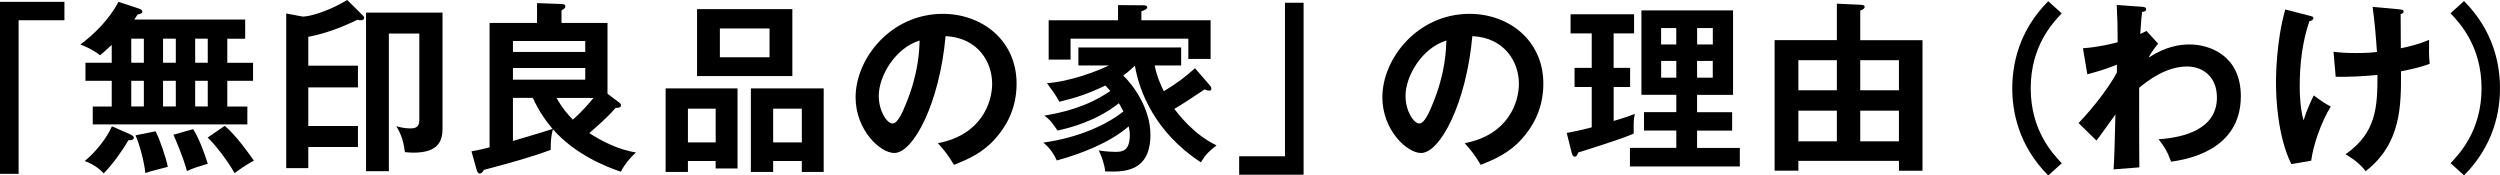 <svg width="456" height="32" viewBox="0 0 456 32" fill="none" xmlns="http://www.w3.org/2000/svg">
<g clip-path="url(#clip0_106_3595)">
<path d="M11.752 0.334V3.695H3.396V31.705H0V0.334H11.752Z" fill="black"/>
<path d="M20.379 14.734H15.587V11.444H20.379V8.187C19.581 8.952 18.912 9.517 18.25 10.083C16.815 8.952 15.356 8.386 14.654 8.123C17.453 6.029 20.012 3.369 21.614 0.342L25.346 1.569C25.776 1.704 25.976 1.935 25.976 2.134C25.976 2.437 25.545 2.564 25.107 2.636C24.907 2.971 24.74 3.202 24.477 3.568H44.72V7.064H41.459V11.452H46.155V14.742H41.459V19.433H45.118V22.69H16.918V19.433H20.379V14.742V14.734ZM23.743 24.514C24.11 24.681 24.413 24.848 24.413 25.143C24.413 25.438 23.982 25.645 23.416 25.573C22.388 27.405 20.522 29.993 18.919 31.626C18.019 30.662 16.99 29.961 15.459 29.364C17.524 27.699 19.557 25.039 20.418 23.04L23.751 24.506L23.743 24.514ZM23.942 11.444H26.239V7.056H23.942V11.444ZM23.942 19.424H26.239V14.734H23.942V19.424ZM28.375 23.948C29.109 25.31 30.305 28.838 30.608 30.431C28.678 30.933 27.474 31.227 26.51 31.562C26.374 29.929 25.545 26.505 24.716 24.681L28.375 23.948ZM29.739 7.048V11.437H32.067V7.048H29.739ZM29.739 14.734V19.424H32.067V14.734H29.739ZM35.232 23.55C36.261 25.183 37.233 27.707 37.895 29.866C35.965 30.463 35.431 30.598 34.1 31.196C33.334 28.432 32.099 25.645 31.636 24.577L35.232 23.55ZM35.599 7.048V11.437H37.895V7.048H35.599ZM35.599 14.734V19.424H37.895V14.734H35.599ZM40.988 22.953C43.053 24.649 45.653 28.344 46.314 29.308C45.015 29.937 43.053 31.371 42.782 31.57C41.515 29.308 39.354 26.513 37.887 25.087L40.98 22.961L40.988 22.953Z" fill="black"/>
<path d="M65.29 11.978V15.936H56.233V22.985H65.29V26.807H56.233V30.662H52.206V2.461L55.236 3.026C56.568 3.026 60.028 1.999 63.328 0L66.159 2.795C66.326 2.963 66.422 3.098 66.422 3.257C66.422 3.52 66.191 3.687 65.824 3.687C65.656 3.687 65.425 3.687 65.226 3.592C60.961 5.655 58.066 6.355 56.233 6.722V11.978H65.29ZM80.709 23.582C80.709 26.608 78.947 27.843 75.352 27.843C74.722 27.843 74.323 27.779 73.853 27.747C73.55 25.183 72.824 23.924 72.29 23.024C72.792 23.16 73.757 23.423 74.817 23.423C75.686 23.423 76.484 23.255 76.484 21.925V6.116H70.927V31.227H66.765V2.294H80.717V23.582H80.709Z" fill="black"/>
<path d="M86.003 27.604C87.439 27.341 88.268 27.142 89.296 26.871V4.189H97.955V0.565L102.419 0.733C102.722 0.733 103.121 0.796 103.121 1.163C103.121 1.497 102.818 1.664 102.419 1.895V4.189H110.807V17.091L112.872 18.652C113.071 18.787 113.271 18.955 113.271 19.249C113.271 19.584 112.768 19.711 112.274 19.679C110.879 21.376 108.343 23.534 107.482 24.267C109.212 25.43 112.712 27.357 116.005 27.795C114.905 28.79 113.972 29.921 113.239 31.323C110.472 30.391 104.883 28.161 100.849 23.574C100.482 24.936 100.45 25.939 100.45 27.333C96.751 28.727 92.358 29.897 88.26 30.988C88.092 31.291 87.893 31.65 87.494 31.65C87.159 31.65 87.032 31.251 86.96 31.052L85.995 27.596L86.003 27.604ZM93.562 9.477H106.749V7.478H93.562V9.477ZM106.749 12.408H93.562V14.535H106.749V12.408ZM93.562 25.708C97.923 24.442 100.354 23.677 100.785 23.51C99.653 22.148 98.353 20.42 97.189 17.856H93.562V25.708ZM101.519 17.864C102.515 19.695 103.679 20.994 104.484 21.822C106.318 20.229 107.713 18.533 108.248 17.864H101.519Z" fill="black"/>
<path d="M125.477 29.372V31.363H121.411V16.128H134.526V30.726H130.532V29.364H125.469L125.477 29.372ZM130.54 25.979V19.823H125.477V25.979H130.54ZM144.524 1.665V13.874H127.143V1.665H144.524ZM131.305 5.193V10.449H140.362V5.193H131.305ZM141.024 29.372V31.363H136.958V16.128H150.241V31.363H146.246V29.372H141.016H141.024ZM146.254 25.979V19.823H141.024V25.979H146.254Z" fill="black"/>
<path d="M171.082 26.114C178.943 24.617 180.968 18.764 180.968 15.267C180.968 11.413 178.473 6.889 172.477 6.586C171.345 18.994 166.553 27.906 163.117 27.906C160.55 27.906 156.061 23.717 156.061 17.76C156.061 10.672 162.487 2.525 171.975 2.525C179.07 2.525 185.425 7.311 185.425 15.267C185.425 20.221 183.192 23.447 181.494 25.342C179.23 27.906 176.463 29.101 174 30.065C173.003 28.4 172.365 27.54 171.066 26.107L171.082 26.114ZM160.286 17.465C160.286 20.293 161.785 22.523 162.814 22.523C163.779 22.523 164.711 20.261 165.246 18.931C167.613 13.244 167.677 8.92 167.741 7.391C163.212 8.784 160.286 13.945 160.286 17.465Z" fill="black"/>
<path d="M220.721 15.634C220.888 15.801 220.952 16 220.952 16.231C220.952 16.43 220.785 16.534 220.553 16.534C220.219 16.534 219.884 16.366 219.724 16.303C218.193 17.33 215.594 19.066 214.199 19.863C214.901 20.762 217.699 24.522 221.893 26.513C220.498 27.612 219.963 28.105 219.031 29.603C210.643 24.147 207.773 16.597 207.008 11.978C206.043 12.91 205.373 13.412 204.879 13.77C206.776 15.602 209.838 19.823 209.838 24.577C209.838 31.498 204.807 31.395 201.578 31.259C201.474 29.929 200.908 28.464 200.414 27.436C201.777 27.668 203.109 27.699 203.444 27.699C204.711 27.699 206.075 27.564 206.075 24.609C206.075 23.877 205.939 23.383 205.875 23.048C202.383 26.075 197.049 28.105 192.76 29.268C192.457 28.567 191.66 27.07 190.296 26.011C196.555 25.143 201.753 22.849 204.911 20.325C204.48 19.496 204.241 19.098 204.081 18.827C199.952 22.116 195.056 23.351 192.896 23.813C191.963 22.451 191.46 21.75 190.464 21.089C193.693 20.555 198.19 19.56 202.519 16.597C202.216 16.231 201.985 15.968 201.618 15.602C198.524 17.067 196.523 17.76 193.23 18.564C192.465 17.171 191.899 16.438 190.966 15.172C195.232 14.869 200.223 12.942 202.256 11.946H196.699V8.657H215.443V11.946H210.611C211.01 13.977 211.847 15.801 212.278 16.637C214.677 15.172 215.905 14.28 217.97 12.448L220.737 15.642L220.721 15.634ZM220.817 3.695V10.744H216.75V7.048H195.271V10.871H191.277V3.695H203.93V0.932L208.459 0.964C208.793 0.964 209.256 0.964 209.256 1.362C209.256 1.625 208.921 1.792 208.187 2.063V3.695H220.809H220.817Z" fill="black"/>
<path d="M226.023 31.865V28.504H234.378V0.502H237.775V31.865H226.023Z" fill="black"/>
<path d="M267.163 26.114C275.024 24.617 277.049 18.764 277.049 15.267C277.049 11.413 274.554 6.889 268.558 6.586C267.426 18.994 262.634 27.906 259.198 27.906C256.631 27.906 252.142 23.717 252.142 17.76C252.142 10.672 258.568 2.525 268.056 2.525C275.152 2.525 281.506 7.311 281.506 15.267C281.506 20.221 279.273 23.447 277.575 25.342C275.311 27.906 272.544 29.101 270.081 30.065C269.084 28.4 268.446 27.54 267.147 26.107L267.163 26.114ZM256.367 17.465C256.367 20.293 257.866 22.523 258.895 22.523C259.86 22.523 260.792 20.261 261.327 18.931C263.695 13.244 263.758 8.92 263.822 7.391C259.293 8.784 256.367 13.945 256.367 17.465Z" fill="black"/>
<path d="M294.334 12.376H297.332V15.873H294.334V22.061C295.331 21.758 296.934 21.296 298.193 20.763C297.962 21.893 297.962 22.26 297.994 24.354C296.495 25.087 291.265 26.752 287.868 27.811C287.637 28.408 287.533 28.575 287.27 28.575C286.904 28.575 286.768 28.241 286.672 27.843L285.771 24.251C287.9 23.853 289.67 23.423 290.332 23.224V15.873H287.199V12.376H290.332V6.093H286.473V2.596H298.058V6.093H294.326V12.376H294.334ZM317.344 26.975V30.367H297.3V26.975H305.759V23.813H299.868V20.452H305.759V17.29H299.397V1.896H316.108V17.298H309.547V20.46H315.941V23.821H309.547V26.983H317.336L317.344 26.975ZM305.751 8.116V5.121H302.985V8.116H305.751ZM302.993 11.11V14.168H305.759V11.11H302.993ZM312.417 8.116V5.121H309.555V8.116H312.417ZM309.547 11.11V14.168H312.409V11.11H309.547Z" fill="black"/>
<path d="M328.02 29.34V31.132H323.69V7.319H335.044V0.669L339.309 0.868C339.74 0.9 340.107 0.932 340.107 1.234C340.107 1.601 339.843 1.696 339.309 1.935V7.327H350.663V31.14H346.365V29.348H328.02V29.34ZM335.044 16.462V10.975H328.02V16.462H335.044ZM335.044 25.78V20.189H328.02V25.78H335.044ZM346.365 16.462V10.975H339.309V16.462H346.365ZM346.365 25.78V20.189H339.309V25.78H346.365Z" fill="black"/>
<path d="M376.064 2.429C374.43 4.157 370.403 8.386 370.403 16.104C370.403 23.821 374.43 28.042 376.064 29.778L373.6 32.008C368.107 26.489 367.039 20.269 367.039 16.112C367.039 11.954 368.107 5.734 373.6 0.215L376.064 2.445V2.429Z" fill="black"/>
<path d="M393.644 7.98C393.58 8.044 392.448 9.374 391.914 10.505C395.008 8.474 397.607 8.108 399.369 8.108C403.028 8.108 408.729 10.107 408.729 17.553C408.729 27.628 398.508 29.125 396.012 29.491C395.31 27.564 394.681 26.6 393.716 25.398C398.245 25.095 404.368 23.638 404.368 17.784C404.368 13.993 401.8 12.129 398.906 12.129C395.111 12.129 391.683 14.726 390.184 16.024C390.184 26.505 390.184 27.668 390.216 30.527L385.52 30.893C385.687 28.034 385.687 27.269 385.855 20.882C385.289 21.615 382.921 25.008 382.394 25.637L379.134 22.443C381.964 19.48 384.691 15.889 386.126 13.229V11.795C383.965 12.695 381.9 13.229 380.728 13.555L379.931 8.8C382.729 8.601 385.193 8.004 386.261 7.701C386.261 4.54 386.229 4.173 386.094 0.916L390.455 1.219C391.021 1.25 391.452 1.282 391.452 1.68C391.452 2.079 391.085 2.111 390.718 2.182C390.622 2.947 390.551 3.616 390.383 6.204C390.686 6.069 390.886 5.973 391.515 5.639L393.644 7.964V7.98Z" fill="black"/>
<path d="M421.462 2.931C421.828 3.026 421.964 3.066 421.964 3.297C421.964 3.727 421.398 3.831 421.23 3.863C419.931 7.685 419.468 11.715 419.468 15.769C419.468 17.266 419.564 19.831 420.17 21.957C420.768 19.998 421.605 18.262 422.036 17.402C423.303 18.365 423.933 18.795 425.129 19.433C423.367 22.292 421.9 26.552 421.565 29.308L417.938 29.937C415.442 24.848 415.139 17.927 415.139 15.036C415.139 14.367 415.139 7.622 416.837 1.728L421.462 2.923V2.931ZM437.511 1.696C438.173 1.76 438.412 1.792 438.412 2.095C438.412 2.429 438.077 2.525 437.878 2.556C437.878 4.651 437.91 8.808 437.91 8.808C439.871 8.378 441.043 8.107 443.068 7.279C443.036 9.573 443.036 10.043 443.172 11.636C441.075 12.432 438.675 12.87 437.942 12.998C437.973 19.186 438.005 26.202 431.484 31.227C430.319 29.595 428.422 28.504 427.824 28.137C433.453 24.211 433.652 19.52 433.652 13.666C431.189 13.897 428.494 14.065 426.03 14.001L425.631 9.445C426.732 9.581 427.96 9.676 429.761 9.676C431.563 9.676 432.791 9.581 433.556 9.477C433.389 6.913 433.126 3.759 432.759 1.258L437.519 1.688L437.511 1.696Z" fill="black"/>
<path d="M446.975 29.77C448.609 28.042 452.635 23.813 452.635 16.096C452.635 8.378 448.609 4.157 446.975 2.421L449.438 0.191C454.932 5.71 456 11.93 456 16.088C456 20.245 454.932 26.465 449.438 31.984L446.975 29.754V29.77Z" fill="black"/>
</g>
<defs>
<clipPath id="clip0_106_3595">
<rect width="456" height="32" fill="white"/>
</clipPath>
</defs>
</svg>
